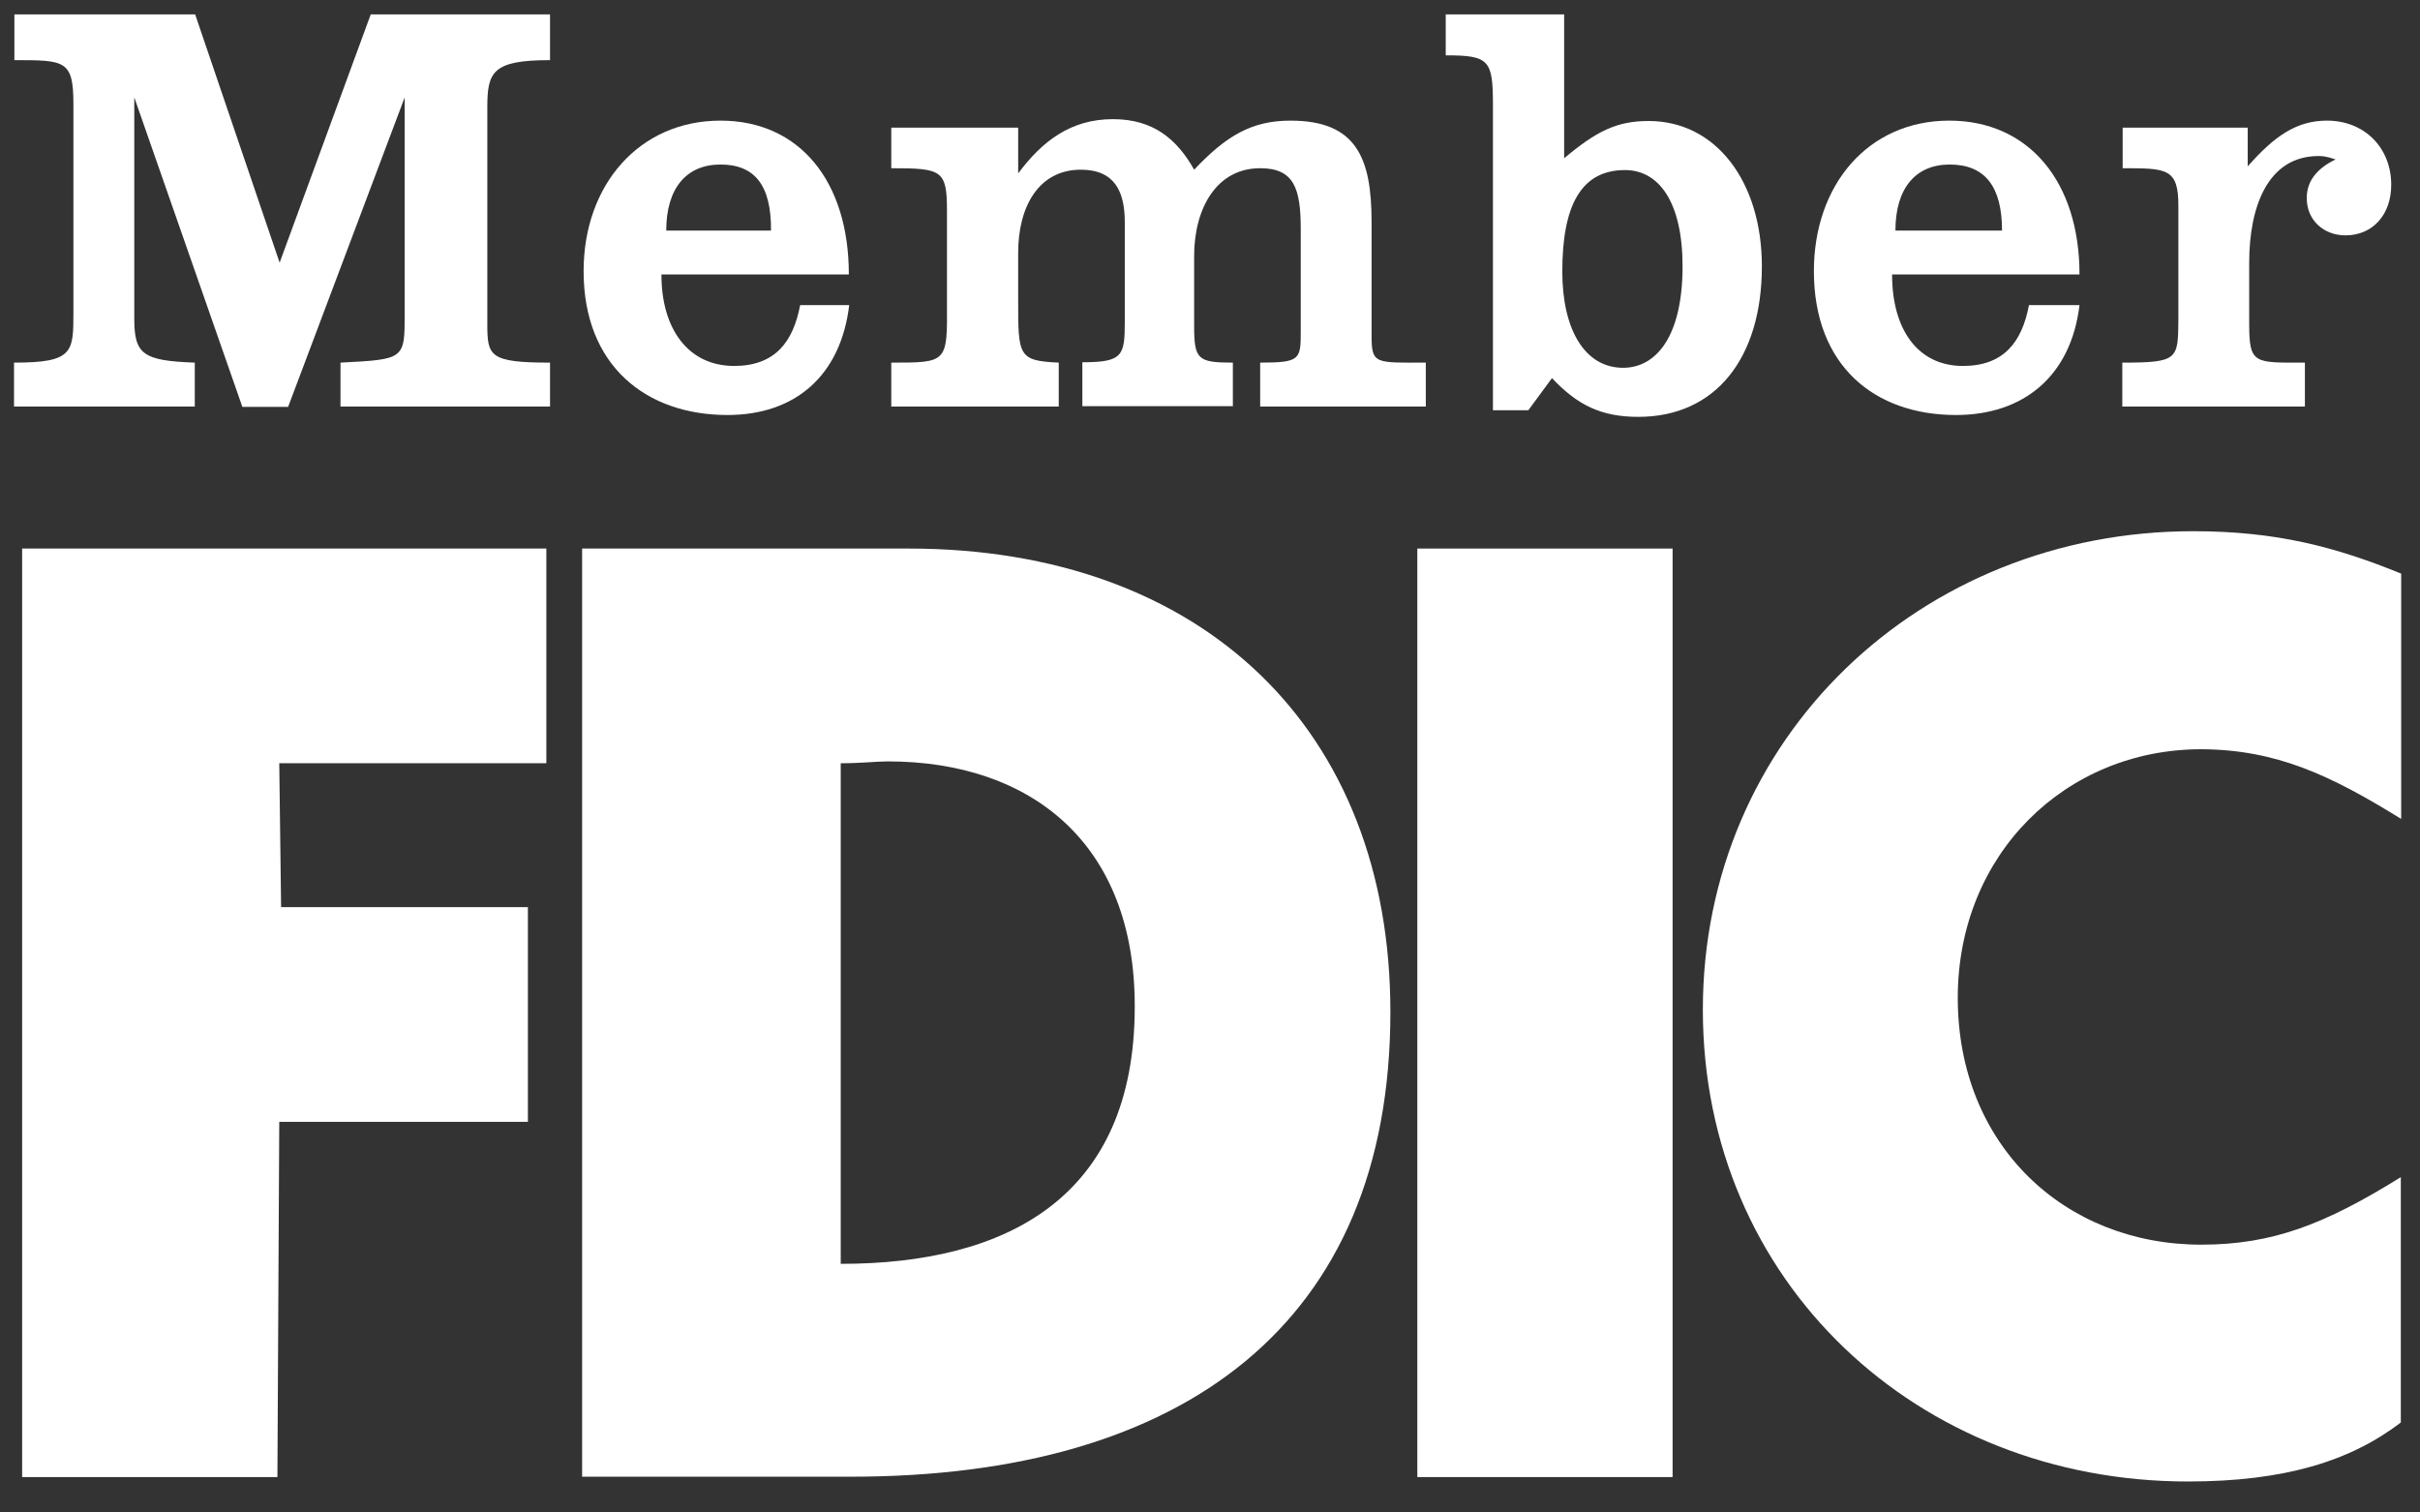 <?xml version="1.0" encoding="utf-8"?>
<!-- Generator: Adobe Illustrator 18.1.1, SVG Export Plug-In . SVG Version: 6.00 Build 0)  -->
<svg version="1.1" id="Layer_1" xmlns="http://www.w3.org/2000/svg" xmlns:xlink="http://www.w3.org/1999/xlink" x="0px" y="0px"
	 viewBox="0 0 656 410" enable-background="new 0 0 656 410" xml:space="preserve">
<rect x="0" y="0" width="656" height="410" fill="#333333" stroke="none"/>
<g>
	<path fill-rule="evenodd" clip-rule="evenodd" fill="#FFFFFF" d="M157.8,148.7h88.5c79.7,0,130.6,49,130.6,125.6
		c0,84.8-56.4,126-146.2,126h-72.9V148.7L157.8,148.7z M240.7,206.4c-3.2,0-7.3,0.5-12.8,0.5v135.7c44.9,0,79.7-17.9,79.7-69.7
		C307.7,228.4,279.2,206.4,240.7,206.4L240.7,206.4z"/>
	<path fill-rule="evenodd" clip-rule="evenodd" fill="#FFFFFF" d="M650.9,222v-66.5c-17.9-7.3-33.9-11.5-56.4-11.5
		c-73.8,0-132.9,55.9-132.9,129.7c0,73.8,58.2,127.9,131.5,127.9c26.1,0,44-5.5,57.7-16v-66.5c-20.6,12.8-34.8,18.3-54.1,18.3
		c-37.1,0-66-27-66-66.9c0-39,29.3-67.4,66-67.4C617,203.2,631.7,210.1,650.9,222L650.9,222z"/>
	<path fill-rule="evenodd" clip-rule="evenodd" fill="#FFFFFF" d="M3.8,98.3v11.9h49V98.3C38.7,97.8,36.4,96,36.4,86.4v-60
		l29.3,83.9h12.4l31.6-83.9V85c0,12.4,0,12.4-17.4,13.3v11.9h56.8V98.3c-16.5,0-17-1.8-17-10.5V29.1c0-9.6,1.4-12.8,17-12.8V3.9
		h-48.6L75.8,71.2L52.9,3.9h-49v12.4c13.7,0,16,0,16,11.9v56.4C19.9,95.5,19.9,98.3,3.8,98.3L3.8,98.3z"/>
	<path fill-rule="evenodd" clip-rule="evenodd" fill="#FFFFFF" d="M241.6,98.3v11.9H287V98.3c-11-0.5-11-1.8-11-17V68.5
		c0-12.4,5.5-22.5,17-22.5c9.2,0,11.9,6,11.9,14.2v27c0,9.2-0.5,11-11.5,11v11.9h40.8V98.3c-9.6,0-10.5-0.9-10.5-10.1V69.4
		c0-12.8,6-23.8,17.9-23.8c9.2,0,11,5.5,11,16.5v27.5c0,7.8,0,8.7-11,8.7v11.9h44.9V98.3c-13.7,0-14.7,0.5-14.7-7.3V60.2
		c0-17.4-4.1-27.5-22-27.5c-10.5,0-17.4,4.1-26.1,13.3c-4.6-8.2-11-13.7-22-13.7c-11.5,0-19.2,6-25.7,14.7V34.6h-34.4v11
		c13.7,0,15.1,0.5,15.1,11.5v25.2C256.8,98.3,256.8,98.3,241.6,98.3L241.6,98.3z"/>
	<polygon fill-rule="evenodd" clip-rule="evenodd" fill="#FFFFFF" points="6,148.7 6,400.4 75.2,400.4 75.7,304.1 143.1,304.1 
		143.1,245.9 76.2,245.9 75.7,206.9 148.1,206.9 148.1,148.7 6,148.7 	"/>
	<path fill-rule="evenodd" clip-rule="evenodd" fill="#FFFFFF" d="M391.9,3.9H424v39c8.7-7.3,14.2-10.1,22.9-10.1
		c18.3,0,30.7,16.5,30.7,39.4c0,24.7-12.4,40.8-33.5,40.8c-10.1,0-16.5-3.2-23.4-10.5l-6.4,8.7h-9.6V28.7c0-12.4-0.9-13.7-12.8-13.7
		V3.9L391.9,3.9z M456.1,72.2c0-17.4-6.4-26.1-15.6-26.1c-11.9,0-17,9.6-17,27.5c0,15.6,6,26.1,16.5,26.1
		C448.8,99.7,456.1,91.4,456.1,72.2L456.1,72.2z"/>
	<path fill-rule="evenodd" clip-rule="evenodd" fill="#FFFFFF" d="M575.3,98.3v11.9h49.5V98.3c-13.7,0-15.1,0.5-15.1-10.5V71.2
		c0-15.1,5-28.9,18.8-28.9c0.9,0,1.8,0,4.6,0.9c-4.6,2.3-7.8,5.5-7.8,10.5c0,6,4.6,10.1,10.5,10.1c7.3,0,12.4-5.5,12.4-13.7
		c0-10.1-7.3-17.4-17.4-17.4c-8.2,0-14.2,4.1-21.5,12.4V34.6h-33.9v11c11.9,0,15.1,0,15.1,10.1v31.2
		C590.4,97.4,590.4,98.3,575.3,98.3L575.3,98.3z"/>
	<path fill-rule="evenodd" clip-rule="evenodd" fill="#FFFFFF" d="M512.9,74.5c0,14.7,6.9,24.7,19.2,24.7c11,0,16-6.4,17.9-16.5
		h13.7c-2.3,19.2-15.1,29.8-33.5,29.8c-22,0-38.5-13.3-38.5-39c0-23.4,14.7-40.8,36.7-40.8c21.5,0,35.3,16.5,35.3,41.7H512.9
		L512.9,74.5z M528.5,44.6c-9.2,0-14.7,6.4-14.7,17.9h28.9C542.7,50.6,538.1,44.6,528.5,44.6L528.5,44.6z"/>
	<path fill-rule="evenodd" clip-rule="evenodd" fill="#FFFFFF" d="M179.3,74.5c0,14.7,7.3,24.7,19.7,24.7c11,0,16-6.4,17.9-16.5
		h13.3c-2.3,19.2-14.7,29.8-33,29.8c-22,0-39-13.3-39-39c0-23.4,15.1-40.8,37.1-40.8c21.5,0,34.8,16.5,34.8,41.7H179.3L179.3,74.5z
		 M195.3,44.6c-9.2,0-14.7,6.4-14.7,17.9h28.4C209.1,50.1,204.5,44.6,195.3,44.6L195.3,44.6z"/>
	<polygon fill-rule="evenodd" clip-rule="evenodd" fill="#FFFFFF" points="384.2,400.4 453.4,400.4 453.4,148.7 384.2,148.7 
		384.2,400.4 	"/>
</g>
</svg>
